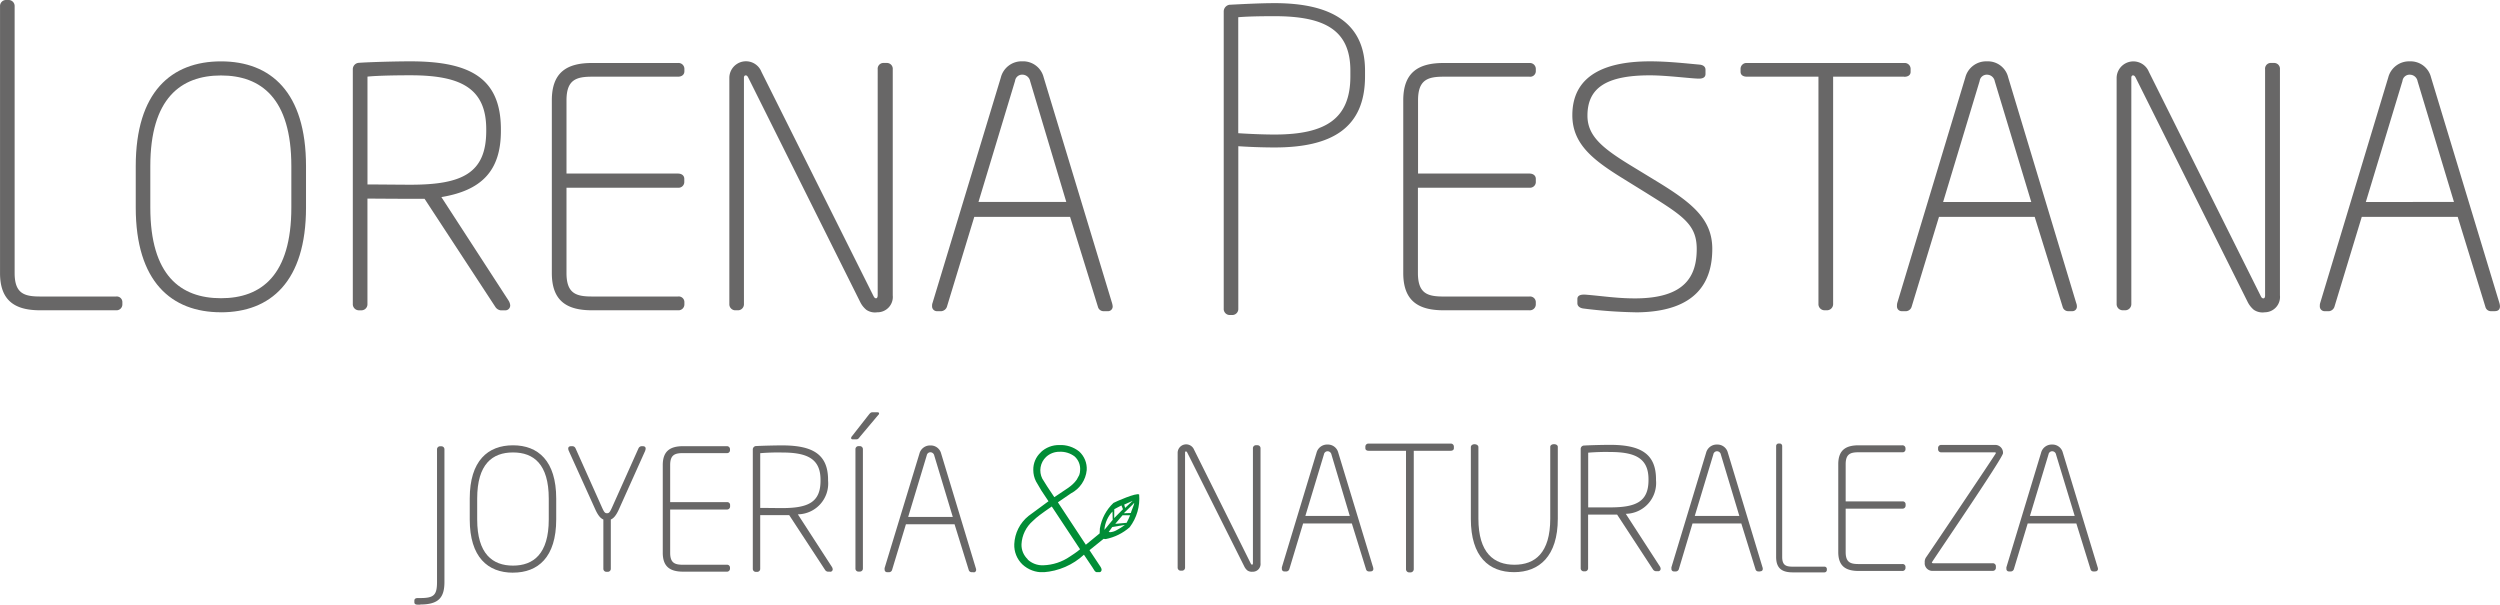<svg xmlns="http://www.w3.org/2000/svg" xmlns:xlink="http://www.w3.org/1999/xlink" width="165.399" height="40" viewBox="0 0 165.399 40"><defs><style>.a{fill:rgba(0,0,0,0);}.b{fill:#686767;}.c{clip-path:url(#a);}.d{fill:url(#b);}</style><clipPath id="a"><path class="a" d="M274.5,123.437l.235-.328.838-.14a3.7,3.7,0,0,1-.558.353,1,1,0,0,1-.41.13.382.382,0,0,1-.105-.015m.916-1.106h.5a3.9,3.9,0,0,1-.233.5l-.75.068Zm-1.2.951a1.986,1.986,0,0,1,.533-1.2l.015.553-.54.653Zm-5.071,1.964a1.3,1.3,0,0,1-.415-1,2.186,2.186,0,0,1,.75-1.538,4.37,4.37,0,0,1,.46-.393c.205-.155.47-.343.793-.563l1.871,2.829a3.693,3.693,0,0,1-.368.28c-.118.075-.208.14-.3.2a3.284,3.284,0,0,1-1.766.58,1.431,1.431,0,0,1-1.041-.39m5.739-3.32c.058-.04.408-.21.475-.25l.1.25-.58.588Zm1.223-.333.1-.08c0,.108-.213.57-.228.665l-.465.015.53-.52.083-.08m-.585.028c.03,0,.535-.25.56-.25l-.5.47Zm-5.088-1.186-.333-.533a1.221,1.221,0,0,1,.25-1.433,1.283,1.283,0,0,1,.888-.343,1.531,1.531,0,0,1,1,.308,1.111,1.111,0,0,1,.365.913,1,1,0,0,1-.058.32l-.168.308a1.9,1.9,0,0,1-.265.3,2.811,2.811,0,0,1-.315.25l-.9.605Zm-.428-2.274a1.536,1.536,0,0,0-.5,1.173,1.666,1.666,0,0,0,.178.75l.355.605.473.71-1.328.978a2.53,2.53,0,0,0-.936,1.859,1.766,1.766,0,0,0,.533,1.338,1.941,1.941,0,0,0,1.4.523,4.416,4.416,0,0,0,2.677-1.161l.56.836.14.223a.167.167,0,0,0,.035.04l.018.015a.215.215,0,0,0,.105.048h.14a.17.17,0,0,0,.125-.048.178.178,0,0,0,.045-.123.335.335,0,0,0-.052-.155l-.02-.035-.73-1.1.931-.75.143.015a3.418,3.418,0,0,0,1.583-.781,3.144,3.144,0,0,0,.63-2.166c-.163-.145-1.571.48-1.7.555a3.008,3.008,0,0,0-.9,1.694l-.015.323-.913.75-1.849-2.807.866-.593a1.941,1.941,0,0,0,1.041-1.538,1.539,1.539,0,0,0-.5-1.233,1.961,1.961,0,0,0-1.316-.425,1.736,1.736,0,0,0-1.221.473" transform="translate(-268.254 -117.681)"/></clipPath><linearGradient id="b" x1="-8.672" y1="6.609" x2="-8.642" y2="6.609" gradientUnits="objectBoundingBox"><stop offset="0" stop-color="#686767"/><stop offset="0.26" stop-color="#656f63"/><stop offset="0.67" stop-color="#5b8557"/><stop offset="0.81" stop-color="#578e52"/><stop offset="1" stop-color="#028d36"/><stop offset="1" stop-color="#008d36"/></linearGradient></defs><g transform="translate(0.002)"><g transform="translate(-0.002)"><path class="b" d="M7.676,20.528H2.657C1,20.528,0,19.91,0,18.064V.42A.4.4,0,0,1,.369,0h.22A.4.4,0,0,1,.966.42V18.064c0,1.358.635,1.553,1.691,1.553H7.676a.373.373,0,0,1,.418.355v.183a.388.388,0,0,1-.418.373" transform="translate(0.002)"/><path class="b" d="M41.539,32.83C38.254,32.83,35.9,30.8,35.9,25.9V23.162c0-4.906,2.354-6.932,5.639-6.932s5.626,2.026,5.626,6.932V25.9c0,4.906-2.354,6.932-5.626,6.932m4.655-9.669c0-4.485-2-6-4.655-6s-4.675,1.516-4.675,6V25.9c0,4.485,2,6,4.675,6s4.655-1.521,4.655-6Z" transform="translate(-26.919 -12.17)"/><path class="b" d="M103.348,32.7h-.285a.5.5,0,0,1-.33-.21l-4.693-7.167H97.1c-.856,0-2.839-.015-2.839-.015v6.972a.4.4,0,0,1-.37.42h-.225a.405.405,0,0,1-.373-.42V16.733a.425.425,0,0,1,.373-.405c.768-.055,2.5-.1,3.435-.1,3.972,0,5.989,1.123,5.989,4.5v.108c0,2.692-1.338,3.94-3.937,4.373l4.445,6.849a.713.713,0,0,1,.108.305.323.323,0,0,1-.353.338m-1.233-11.98c0-2.752-1.739-3.57-5.018-3.57-.926,0-2.176.02-2.839.088v7.134c.593,0,2.2.018,2.839.018,3.412,0,5.018-.75,5.018-3.562Z" transform="translate(-69.951 -12.17)"/><path class="b" d="M154.28,33.014H148.6c-1.671,0-2.659-.618-2.659-2.464V19.123c0-1.849.988-2.469,2.659-2.469h5.681a.39.39,0,0,1,.43.378v.17c0,.228-.178.358-.423.358H148.6c-1.051,0-1.689.205-1.689,1.563v4.846h7.37c.25,0,.423.128.423.353v.223a.38.38,0,0,1-.423.36h-7.37V30.55c0,1.358.638,1.553,1.689,1.553h5.681a.375.375,0,0,1,.43.355v.183a.39.39,0,0,1-.423.373" transform="translate(-109.432 -12.486)"/><path class="b" d="M202.7,32.851h-.025a1.014,1.014,0,0,1-.72-.16,1.549,1.549,0,0,1-.4-.5l-7.415-14.864c-.045-.085-.085-.15-.178-.15-.042,0-.108.04-.108.15V32.3a.4.4,0,0,1-.378.42h-.215a.4.4,0,0,1-.373-.42V17.327a1.1,1.1,0,0,1,2.124-.383l7.41,14.827c.045.085.088.155.173.155s.108-.118.108-.2V16.776a.383.383,0,0,1,.353-.42h.265a.388.388,0,0,1,.378.42V31.731a1.016,1.016,0,0,1-1,1.121" transform="translate(-144.635 -12.191)"/><path class="b" d="M258.116,32.755h-.265a.38.38,0,0,1-.355-.283l-1.846-5.959h-6.336L247.5,32.472a.44.44,0,0,1-.36.283h-.285a.32.32,0,0,1-.333-.348.464.464,0,0,1,.028-.193L251.069,17.3a1.418,1.418,0,0,1,1.426-1.076,1.4,1.4,0,0,1,1.408,1.061l4.523,14.927a1.092,1.092,0,0,1,.043.215.308.308,0,0,1-.353.325m-5.106-15.21a.53.53,0,0,0-.5-.435.473.473,0,0,0-.5.415l-2.419,8.005H255.4Z" transform="translate(-184.855 -12.167)"/><path class="b" d="M326.986,10.378c-.861,0-1.786-.04-2.4-.083V21.038a.4.4,0,0,1-.375.425h-.22a.4.4,0,0,1-.37-.425V1.358a.455.455,0,0,1,.37-.42c.768-.04,2.049-.108,3-.108,3.727,0,5.979,1.293,5.979,4.463v.38c0,3.455-2.251,4.705-5.981,4.705M332,5.293c0-2.719-1.751-3.6-5.018-3.6-.928,0-1.751.015-2.4.068V9.435c.683.045,1.651.088,2.4.088,3.4,0,5.018-1.053,5.018-3.85Z" transform="translate(-242.66 -0.622)"/><path class="b" d="M379.47,33.017h-5.681c-1.671,0-2.669-.618-2.669-2.464V19.126c0-1.849,1-2.469,2.669-2.469h5.681a.393.393,0,0,1,.42.378v.17a.37.37,0,0,1-.42.358h-5.681c-1.053,0-1.691.205-1.691,1.563v4.846h7.372c.238,0,.42.128.42.353v.223a.383.383,0,0,1-.42.36h-7.38v5.646c0,1.358.638,1.553,1.691,1.553h5.688a.378.378,0,0,1,.42.355v.183a.393.393,0,0,1-.42.373" transform="translate(-278.281 -12.489)"/><path class="b" d="M420.013,32.823a31.125,31.125,0,0,1-3.417-.25c-.2-.023-.4-.133-.4-.35v-.28c0-.223.2-.29.42-.29h.088c1.143.09,2.091.25,3.3.25,3.325,0,4.088-1.478,4.088-3.27,0-1.646-.943-2.209-3.387-3.737l-1.383-.856c-2-1.233-3.46-2.291-3.46-4.253,0-2.879,2.577-3.567,5.146-3.567,1.166,0,2.341.133,3.284.218.22.023.38.135.38.333v.288c0,.223-.183.305-.425.305-.485,0-2.134-.218-3.252-.218-2.9,0-4.133.841-4.133,2.667,0,1.363,1.013,2.174,2.969,3.36l1.413.861c2.437,1.473,3.877,2.554,3.877,4.593,0,2-.868,4.2-5.111,4.2" transform="translate(-311.837 -12.162)"/><path class="b" d="M471.159,17.554h-4.705V32.588a.408.408,0,0,1-.38.42h-.213a.405.405,0,0,1-.378-.42V17.554h-4.735c-.25,0-.418-.11-.418-.325v-.2a.388.388,0,0,1,.418-.38h10.409a.39.39,0,0,1,.423.38v.208c0,.215-.175.325-.423.325" transform="translate(-345.175 -12.481)"/><path class="b" d="M513.277,32.754h-.268a.38.38,0,0,1-.353-.283l-1.851-5.959h-6.331l-1.814,5.959a.413.413,0,0,1-.35.283h-.29a.315.315,0,0,1-.325-.348.707.707,0,0,1,.018-.193l4.5-14.912a1.423,1.423,0,0,1,1.433-1.076,1.381,1.381,0,0,1,1.406,1.061l4.5,14.927a.6.6,0,0,1,.045.215.3.3,0,0,1-.325.325m-5.108-15.21a.523.523,0,0,0-.5-.435.475.475,0,0,0-.5.415l-2.417,8.005h5.831Z" transform="translate(-376.191 -12.166)"/><path class="b" d="M569.631,32.839h-.018a1.028,1.028,0,0,1-.728-.16,1.618,1.618,0,0,1-.4-.5l-7.422-14.864c-.047-.085-.09-.15-.178-.15-.047,0-.108.04-.108.15V32.286a.408.408,0,0,1-.375.42h-.223a.408.408,0,0,1-.375-.42V17.315a1.108,1.108,0,0,1,2.134-.383l7.4,14.832c.04.085.085.155.178.155s.11-.118.11-.2V16.764a.38.38,0,0,1,.348-.42h.265a.385.385,0,0,1,.37.42V31.719a1.015,1.015,0,0,1-1,1.121" transform="translate(-419.769 -12.179)"/><path class="b" d="M625.1,32.755h-.27a.373.373,0,0,1-.35-.283l-1.834-5.959H616.3l-1.811,5.959a.432.432,0,0,1-.345.283h-.29a.315.315,0,0,1-.328-.348.554.554,0,0,1,.023-.193l4.5-14.912a1.423,1.423,0,0,1,1.433-1.076,1.391,1.391,0,0,1,1.4,1.061l4.523,14.927a.943.943,0,0,1,.038.215c0,.2-.105.325-.35.325m-5.1-15.21a.523.523,0,0,0-.5-.435.47.47,0,0,0-.5.415l-2.424,8.005H622.4Z" transform="translate(-460.046 -12.167)"/><path class="b" d="M109.97,128.5h-.158c-.123,0-.223-.033-.223-.155v-.113c0-.123.1-.168.223-.168h.158c.916,0,1.118-.19,1.118-1.073v-8.755a.2.2,0,0,1,.19-.213h.113a.2.2,0,0,1,.188.213v8.755c0,1.041-.378,1.5-1.609,1.5" transform="translate(-82.175 -88.497)"/><path class="b" d="M127.1,126.205c-1.664,0-2.862-1.026-2.862-3.52V121.3c0-2.5,1.2-3.522,2.862-3.522s2.859,1.031,2.859,3.522v1.383c0,2.5-1.2,3.52-2.859,3.52m2.366-4.9c0-2.281-1-3.052-2.366-3.052s-2.369.77-2.369,3.052v1.383c0,2.279,1.018,3.052,2.369,3.052s2.366-.773,2.366-3.052Z" transform="translate(-93.16 -88.317)"/><path class="b" d="M155.373,118.31l-1.751,3.9c-.19.413-.358.58-.525.648v3.252a.2.2,0,0,1-.19.21h-.113a.2.2,0,0,1-.19-.21v-3.252c-.168-.068-.335-.235-.525-.648l-1.766-3.9a.414.414,0,0,1-.033-.145c0-.1.065-.155.19-.155h.11a.235.235,0,0,1,.18.133l1.751,3.912c.145.323.2.39.335.39s.19-.068.335-.39l1.751-3.912a.25.25,0,0,1,.18-.133h.1c.123,0,.19.055.19.155a.415.415,0,0,1-.033.145" transform="translate(-112.686 -88.489)"/><path class="b" d="M179.515,126.3h-2.882c-.85,0-1.353-.31-1.353-1.251v-5.8c0-.938.5-1.251,1.353-1.251h2.882a.2.2,0,0,1,.213.19v.088a.188.188,0,0,1-.213.18h-2.882c-.538,0-.863.1-.863.793V121.7h3.752a.188.188,0,0,1,.213.18V122a.2.2,0,0,1-.213.188H175.77v2.862c0,.693.325.793.863.793h2.882a.188.188,0,0,1,.213.18v.09a.2.2,0,0,1-.213.188" transform="translate(-131.432 -88.479)"/><path class="b" d="M204.195,126.138h-.145a.25.25,0,0,1-.168-.1L201.5,122.4H199.58v3.542a.2.2,0,0,1-.19.21h-.11a.2.2,0,0,1-.19-.21v-7.9a.23.23,0,0,1,.19-.213c.39-.022,1.263-.045,1.751-.045,2,0,3.039.573,3.039,2.279v.058a2.038,2.038,0,0,1-2,2.224l2.251,3.475a.342.342,0,0,1,.055.155.16.16,0,0,1-.18.168m-.625-6.079c0-1.4-.883-1.809-2.547-1.809a14.04,14.04,0,0,0-1.443.045v3.62c.3,0,1.118.012,1.443.012,1.731,0,2.547-.383,2.547-1.811Z" transform="translate(-149.285 -88.317)"/><path class="b" d="M226.542,126.3h-.113a.2.2,0,0,1-.19-.21v-7.877a.2.2,0,0,1,.19-.215h.113a.2.2,0,0,1,.19.213v7.877a.2.2,0,0,1-.19.21" transform="translate(-169.643 -88.482)"/><path class="b" d="M239.835,126.194H239.7a.2.2,0,0,1-.18-.145l-.938-3.027h-3.217l-.918,3.027a.215.215,0,0,1-.178.145h-.145a.163.163,0,0,1-.168-.18.346.346,0,0,1,0-.1l2.3-7.557a.725.725,0,0,1,.725-.548.71.71,0,0,1,.715.538l2.291,7.575a.36.36,0,0,1,.023.113.158.158,0,0,1-.18.168m-2.589-7.722a.27.27,0,0,0-.25-.223.25.25,0,0,0-.25.213l-1.228,4.068h2.952Z" transform="translate(-175.429 -88.338)"/><path class="b" d="M316.437,125.935h0a.531.531,0,0,1-.37-.08.776.776,0,0,1-.2-.25l-3.78-7.547c-.022-.045-.048-.078-.09-.078s-.057.023-.057.078v7.6a.2.2,0,0,1-.19.21h-.11a.2.2,0,0,1-.19-.21v-7.6a.563.563,0,0,1,1.083-.2l3.752,7.532c.022.045.045.078.09.078s.055-.055.055-.1v-7.587a.2.2,0,0,1,.18-.213h.133a.2.2,0,0,1,.19.213v7.587a.513.513,0,0,1-.5.57" transform="translate(-233.537 -88.112)"/><path class="b" d="M344.9,125.971h-.13a.19.19,0,0,1-.178-.145l-.938-3.027h-3.225l-.913,3.027a.217.217,0,0,1-.178.145h-.148a.16.16,0,0,1-.165-.18.333.333,0,0,1,0-.1l2.291-7.567a.725.725,0,0,1,.725-.548.71.71,0,0,1,.715.538l2.3,7.572a.429.429,0,0,1,.02.11.155.155,0,0,1-.178.168m-2.592-7.722a.268.268,0,0,0-.25-.223.25.25,0,0,0-.25.213l-1.228,4.068h2.939Z" transform="translate(-254.216 -88.165)"/><path class="b" d="M447.893,125.971h-.12a.19.19,0,0,1-.18-.145l-.938-3.027h-3.229l-.906,3.027a.218.218,0,0,1-.178.145H442.2a.16.16,0,0,1-.168-.18.337.337,0,0,1,0-.1l2.292-7.567a.725.725,0,0,1,.725-.548.711.711,0,0,1,.715.538l2.289,7.572a.345.345,0,0,1,.022.11c0,.1-.055.168-.18.168m-2.592-7.722a.265.265,0,0,0-.25-.223.25.25,0,0,0-.25.213l-1.228,4.068h2.949Z" transform="translate(-331.45 -88.165)"/><path class="b" d="M536.5,125.971h-.133a.19.19,0,0,1-.18-.145l-.938-3.027h-3.22l-.916,3.027a.218.218,0,0,1-.178.145h-.148a.16.16,0,0,1-.165-.18.339.339,0,0,1,0-.1l2.292-7.567a.726.726,0,0,1,.726-.548.711.711,0,0,1,.715.538l2.3,7.572a.347.347,0,0,1,.023.11.158.158,0,0,1-.18.168m-2.592-7.722a.265.265,0,0,0-.25-.223.25.25,0,0,0-.25.213l-1.228,4.068h2.962Z" transform="translate(-397.878 -88.165)"/><path class="b" d="M366.773,117.8h-2.449v7.827a.215.215,0,0,1-.2.22h-.113a.21.21,0,0,1-.2-.22V117.8h-2.471c-.128,0-.218-.058-.218-.17v-.105a.2.2,0,0,1,.218-.2h5.418a.2.2,0,0,1,.22.2v.105c0,.113-.09.17-.22.17" transform="translate(-270.79 -87.977)"/><path class="b" d="M394.253,117.661v4.733c0,2.279-1.016,3.049-2.369,3.049s-2.384-.77-2.384-3.049v-4.733c0-.25-.5-.265-.5,0v4.753c0,2.5,1.2,3.52,2.859,3.52s2.894-1.048,2.894-3.54v-4.753c0-.235-.5-.235-.5,0" transform="translate(-291.689 -88.08)"/><path class="b" d="M423.155,126.008h-.145a.25.25,0,0,1-.168-.1l-2.382-3.642h-1.921v3.542a.2.2,0,0,1-.19.21h-.11a.2.2,0,0,1-.19-.21v-7.9a.225.225,0,0,1,.19-.21c.39-.025,1.263-.048,1.751-.048,2,0,3.042.573,3.042,2.279v.06a2.039,2.039,0,0,1-2,2.224l2.251,3.475a.316.316,0,0,1,.055.155.16.16,0,0,1-.178.168m-.625-6.079c0-1.4-.883-1.809-2.549-1.809a14.04,14.04,0,0,0-1.441.045v3.62h1.441c1.734,0,2.549-.38,2.549-1.811Z" transform="translate(-313.471 -88.219)"/><path class="b" d="M472.9,125.825h-2.084c-.693,0-1.1-.25-1.1-1.021v-7.33a.168.168,0,0,1,.153-.175h.093a.168.168,0,0,1,.155.175v7.33c0,.563.265.643.7.643H472.9a.155.155,0,0,1,.172.148v.075a.16.16,0,0,1-.172.155" transform="translate(-352.208 -87.957)"/><path class="b" d="M490.405,126.081h-2.882c-.85,0-1.353-.31-1.353-1.251v-5.811c0-.938.5-1.251,1.353-1.251h2.882a.2.2,0,0,1,.213.193v.088a.188.188,0,0,1-.213.18h-2.882c-.538,0-.863.1-.863.793v2.457h3.752a.188.188,0,0,1,.213.18v.11a.2.2,0,0,1-.213.19H486.66v2.872c0,.693.325.793.863.793h2.882a.188.188,0,0,1,.213.18v.09a.2.2,0,0,1-.213.188" transform="translate(-364.551 -88.307)"/><path class="b" d="M509.028,125.5h0a.547.547,0,0,1,.077-.37c.058-.068,4.625-6.857,4.625-6.9s-.02-.058-.075-.058h-3.537a.2.2,0,0,1-.21-.19v-.11a.2.2,0,0,1,.21-.19h3.537a.518.518,0,0,1,.548.548c0,.31-4.706,7.179-4.706,7.225s.055.055.1.055h3.92a.2.2,0,0,1,.215.18v.133a.2.2,0,0,1-.215.19H509.59a.513.513,0,0,1-.57-.5" transform="translate(-381.685 -88.246)"/><path class="b" d="M226.9,109.21l-1.2,1.428c-.1.123-.133.19-.25.19h-.25c-.068,0-.1-.032-.1-.078a.163.163,0,0,1,.043-.113l1.118-1.428c.1-.123.145-.17.25-.17h.315c.078,0,.123.022.123.08a.13.13,0,0,1-.045.09" transform="translate(-168.789 -81.763)"/><g class="c" transform="translate(67.106 29.439)"><rect class="d" width="8.423" height="8.408" transform="translate(-0.009 0.007)"/></g></g></g></svg>